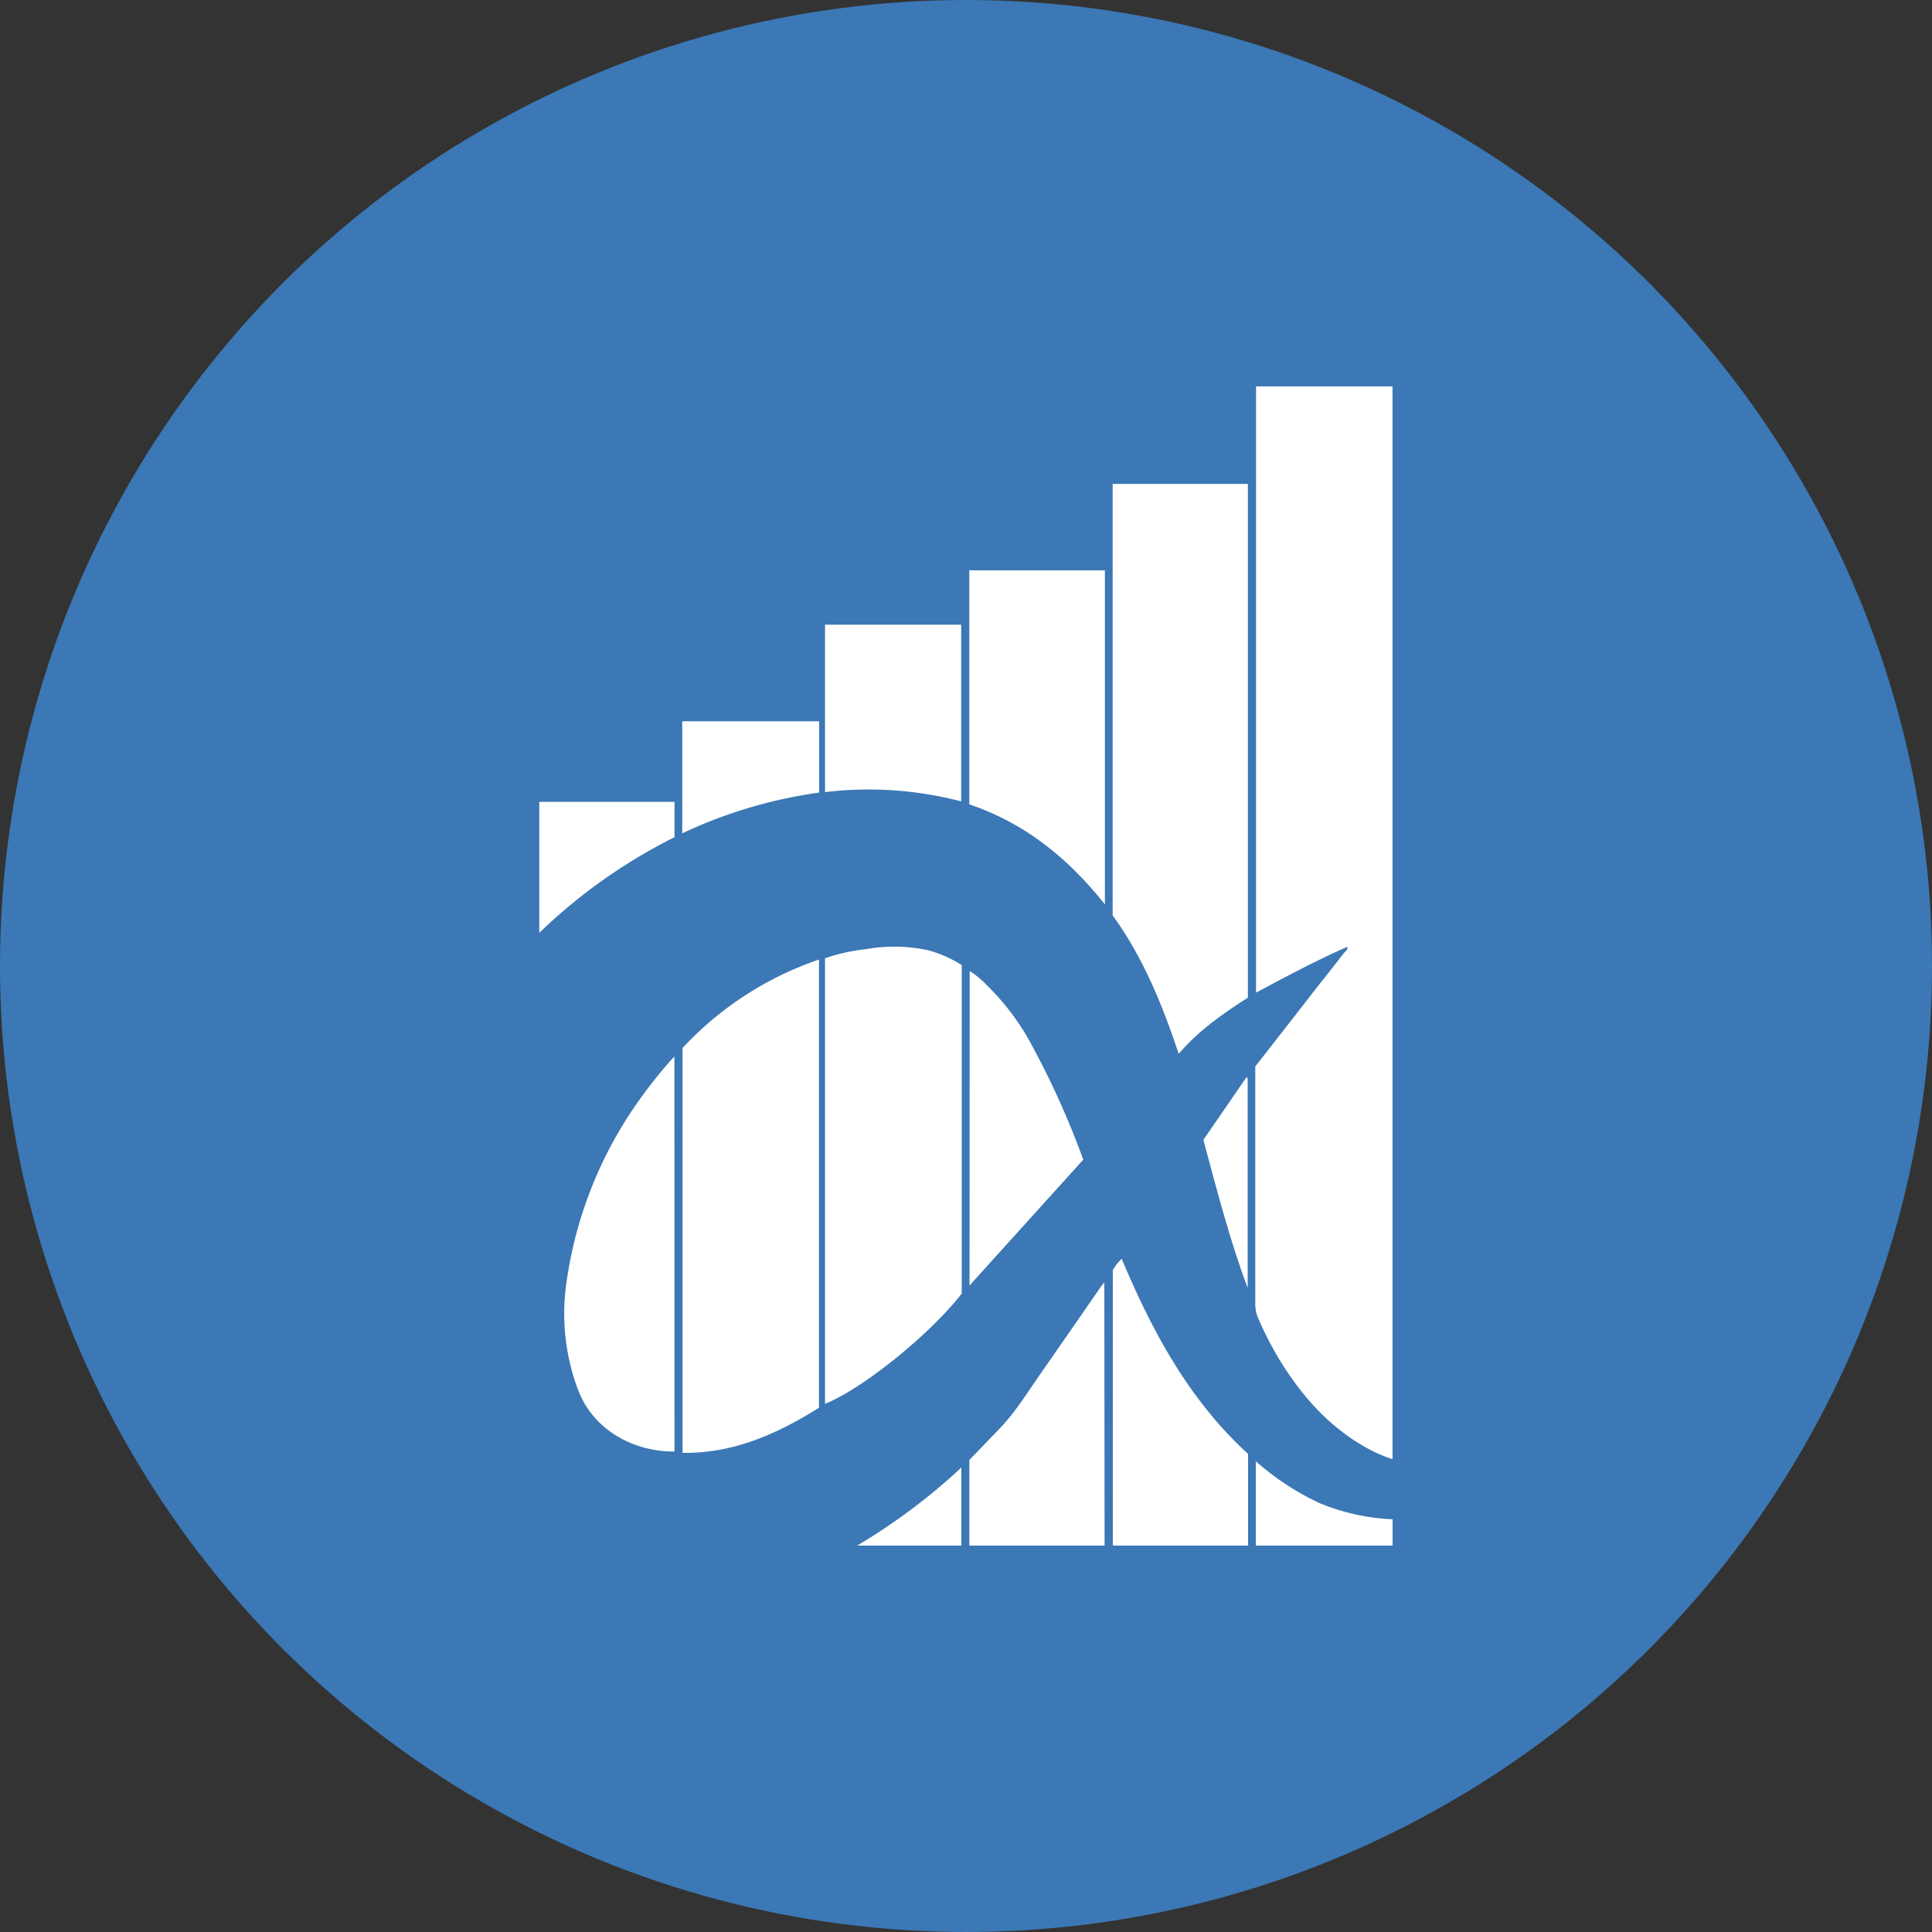 <?xml version='1.0' encoding='utf-8'?>
<svg xmlns="http://www.w3.org/2000/svg" id="Layer_1" data-name="Layer 1" viewBox="0 0 300 300" width="300" height="300"><rect x="0" y="0" width="300" height="300" fill="#333333" stroke="none"/><defs><clipPath id="bz_circular_clip"><circle cx="150.0" cy="150.0" r="150.0" /></clipPath></defs><g clip-path="url(#bz_circular_clip)"><rect x="-1.5" y="-1.5" width="303" height="303" fill="#3b78b5" /><path d="M209.26,147c-3.56,1.56-7,3.31-10.46,5.13-1.21.64-2.41,1.3-3.76,2V60h21.19V226.58a21.65,21.65,0,0,1-4.07-1.78c-5.72-3.2-9.91-7.9-13.32-13.4a53,53,0,0,1-3.35-6.43,5.71,5.71,0,0,1-.57-2.33q0-18.18,0-36.37c0-.19,0-.38,0-.67l7.58-9.71c2-2.62,4.12-5.23,6.15-7.86.24-.31.71-.54.54-1.07l.1,0S209.31,146.94,209.26,147Z" fill="#fff" /><path d="M193.77,154.91c-3.85,2.48-7.61,5.06-10.74,8.73-2.56-7.69-5.54-15-10.26-21.5v-67h21Z" fill="#fff" /><path d="M127.17,149V218.6c-6.42,4-13.2,7.11-21.18,7V162.73A51.59,51.59,0,0,1,127.17,149Z" fill="#fff" /><path d="M149.34,149.86v51c-4.91,6.33-15.43,14.83-21.23,17.12V148.8a28.65,28.65,0,0,1,6.34-1.41,24.78,24.78,0,0,1,9.63.16A18.45,18.45,0,0,1,149.34,149.86Z" fill="#fff" /><path d="M171.57,88.56v51.88c-5.72-7.21-12.46-12.65-21.06-15.54V88.56Z" fill="#fff" /><path d="M104.74,225.39c-6.27.06-12.63-3.28-15-9.63a33.63,33.63,0,0,1-1.81-16.39,64,64,0,0,1,12-29.47c1.22-1.69,2.54-3.31,3.91-4.89.24-.28.49-.54.88-.95Z" fill="#fff" /><path d="M193.8,225.77V240h-21v-42.8a8.28,8.28,0,0,1,1.37-1.74C178.91,206.7,184.58,217.32,193.8,225.77Z" fill="#fff" /><path d="M128.11,97h21.14v27.44A56.84,56.84,0,0,0,128.11,123Z" fill="#fff" /><path d="M171.52,240h-21V226.71l4.86-5.05c2.47-2.6,4.3-5.67,6.35-8.58,3.11-4.43,6.17-8.9,9.26-13.35.1-.14.22-.28.49-.61Z" fill="#fff" /><path d="M150.57,150.77a13.85,13.85,0,0,1,2.64,2.19,37.85,37.85,0,0,1,7,9.32,131.66,131.66,0,0,1,8,17.79l-17.66,19.54Z" fill="#fff" /><path d="M127.2,112v11.07a73.45,73.45,0,0,0-21.26,6.33V112Z" fill="#fff" /><path d="M104.74,124.51V130a84.58,84.58,0,0,0-21,14.85V124.51Z" fill="#fff" /><path d="M216.24,235.91V240H195v-13.1a41.47,41.47,0,0,0,9.87,6.49A33.21,33.21,0,0,0,216.24,235.91Z" fill="#fff" /><path d="M193.74,200c-2.8-7.47-4.78-15.21-6.88-23l6.66-9.69.22.07Z" fill="#fff" /><path d="M133.09,240a94.3,94.3,0,0,0,16.19-12.12V240Z" fill="#fff" /><path d="M209.26,147c.05,0,.09-.08.08-.06l-.1,0Z" fill="#fff" /></g></svg>